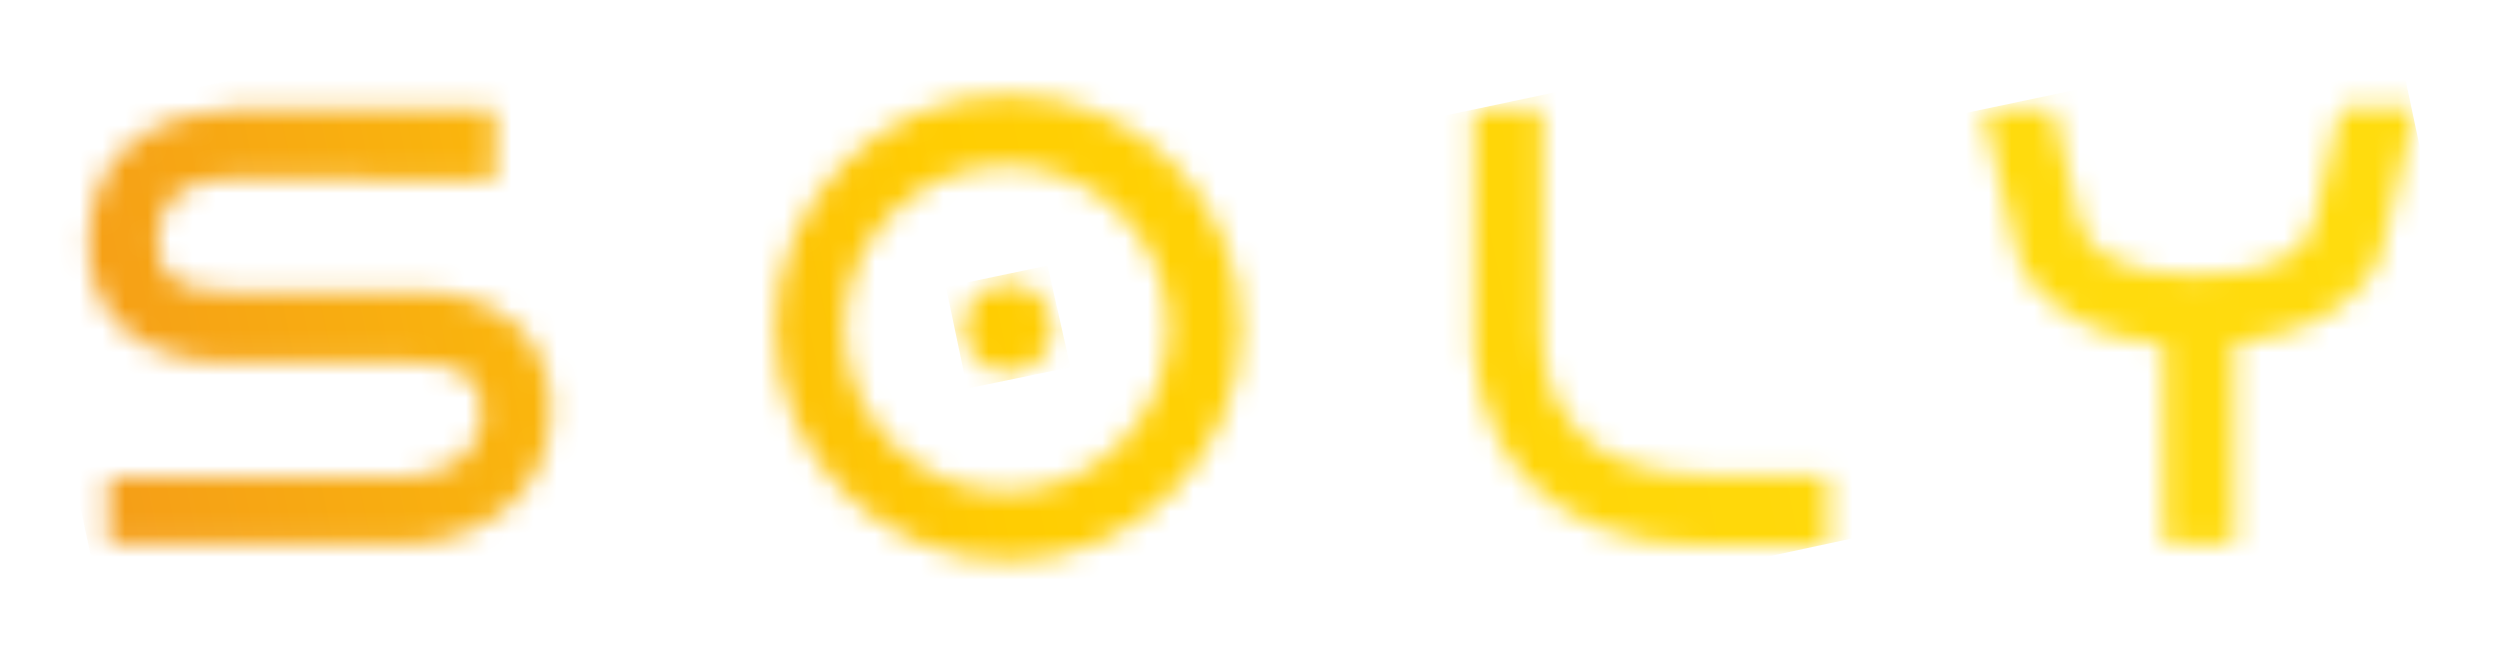 <svg width="110" height="29" viewBox="0 0 110 29" fill="none" xmlns="http://www.w3.org/2000/svg">
<mask id="mask0_1258_10936" style="mask-type:luminance" maskUnits="userSpaceOnUse" x="87" y="4" width="20" height="20">
<path d="M103.076 4.833C103.003 4.833 102.931 4.905 102.931 4.977L101.777 9.882C101.561 10.82 100.479 12.118 96.656 12.118C92.905 12.118 91.823 10.82 91.535 9.882L90.38 4.977C90.38 4.905 90.308 4.833 90.236 4.833H87.351C87.279 4.833 87.207 4.905 87.279 4.977L88.794 11.325C88.866 11.685 89.299 12.551 90.525 13.489C91.751 14.426 93.266 15.003 95.213 15.148V23.803C95.213 23.875 95.285 23.948 95.358 23.948H98.171C98.243 23.948 98.315 23.875 98.315 23.803V15.075C100.19 14.859 101.777 14.354 103.003 13.416C104.23 12.479 104.59 11.613 104.735 11.252L106.249 4.905C106.249 4.833 106.249 4.761 106.177 4.761H103.076V4.833Z" fill="white"/>
</mask>
<g mask="url(#mask0_1258_10936)">
<path d="M83.384 5.626L105.312 1.01L110 23.082L88.072 27.771L83.384 5.626Z" fill="url(#paint0_linear_1258_10936)"/>
</g>
<mask id="mask1_1258_10936" style="mask-type:luminance" maskUnits="userSpaceOnUse" x="3" y="4" width="22" height="20">
<path d="M5.555 6.492C4.761 7.213 3.896 8.511 3.896 10.748C3.896 12.262 4.4 13.489 5.41 14.426C7.214 16.085 9.81 15.941 10.387 15.941H17.889C18.538 15.941 19.909 15.941 20.702 16.662C20.919 16.879 21.207 17.239 21.207 18.105C21.207 20.774 18.322 20.99 17.817 20.99H4.905C4.833 20.99 4.761 21.062 4.761 21.134V23.803C4.761 23.875 4.833 23.948 4.905 23.948H17.745C20.341 23.948 24.236 22.361 24.236 18.033C24.236 16.518 23.732 15.22 22.722 14.282C21.063 12.767 18.827 12.839 17.889 12.839C17.817 12.839 17.673 12.839 17.6 12.839H10.171C9.666 12.839 8.223 12.839 7.43 12.118C7.214 11.902 6.925 11.541 6.925 10.675C6.925 9.81 7.141 9.088 7.646 8.656C8.44 7.934 9.738 7.862 10.171 7.862L21.64 7.934C21.712 7.934 21.784 7.862 21.784 7.79V4.977C21.784 4.905 21.712 4.833 21.64 4.833H10.315C10.243 4.833 10.171 4.833 10.099 4.833C9.377 4.905 7.141 4.977 5.555 6.492Z" fill="white"/>
</mask>
<g mask="url(#mask1_1258_10936)">
<path d="M0 5.698L23.37 0.721L28.131 23.154L4.761 28.059L0 5.698Z" fill="url(#paint1_linear_1258_10936)"/>
</g>
<mask id="mask2_1258_10936" style="mask-type:luminance" maskUnits="userSpaceOnUse" x="34" y="4" width="21" height="21">
<path d="M37.148 14.426C37.148 10.459 40.394 7.285 44.289 7.285C48.184 7.285 51.43 10.531 51.43 14.426C51.43 18.393 48.184 21.639 44.289 21.639C40.394 21.639 37.148 18.393 37.148 14.426ZM44.361 4.184C38.735 4.184 34.118 8.8 34.118 14.426C34.118 20.052 38.735 24.669 44.361 24.669C49.987 24.669 54.603 20.052 54.603 14.426C54.603 8.728 49.987 4.184 44.361 4.184Z" fill="white"/>
</mask>
<g mask="url(#mask2_1258_10936)">
<path d="M29.935 5.049L53.738 0L58.787 23.731L34.984 28.78L29.935 5.049Z" fill="url(#paint2_linear_1258_10936)"/>
</g>
<mask id="mask3_1258_10936" style="mask-type:luminance" maskUnits="userSpaceOnUse" x="42" y="12" width="5" height="5">
<path d="M42.413 14.426C42.413 15.508 43.279 16.374 44.361 16.374C45.443 16.374 46.308 15.508 46.308 14.426C46.308 13.344 45.443 12.479 44.361 12.479C43.279 12.479 42.413 13.344 42.413 14.426Z" fill="white"/>
</mask>
<g mask="url(#mask3_1258_10936)">
<path d="M41.62 12.623L46.092 11.685L47.102 16.157L42.558 17.095L41.62 12.623Z" fill="url(#paint3_linear_1258_10936)"/>
</g>
<mask id="mask4_1258_10936" style="mask-type:luminance" maskUnits="userSpaceOnUse" x="64" y="4" width="17" height="21">
<path d="M64.991 4.833C64.919 4.833 64.847 4.905 64.847 4.977V14.931C64.847 15.436 64.847 18.61 67.227 21.134C69.03 23.01 71.699 24.02 75.089 24.02H80.283C80.355 24.02 80.427 23.948 80.427 23.875V21.062C80.427 20.99 80.355 20.918 80.283 20.918H75.089C72.565 20.918 70.689 20.269 69.463 19.043C67.804 17.384 67.876 15.003 67.876 15.003V5.266V4.977C67.876 4.905 67.804 4.833 67.732 4.833H64.991Z" fill="white"/>
</mask>
<g mask="url(#mask4_1258_10936)">
<path d="M61.023 5.626L79.778 1.659L84.322 23.082L65.568 27.121L61.023 5.626Z" fill="url(#paint4_linear_1258_10936)"/>
</g>
<defs>
<linearGradient id="paint0_linear_1258_10936" x1="2.856" y1="34.337" x2="108.618" y2="11.856" gradientUnits="userSpaceOnUse">
<stop stop-color="#F4991A"/>
<stop offset="0.4" stop-color="#FFCD02"/>
<stop offset="0.533" stop-color="#FFD306"/>
<stop offset="0.759" stop-color="#FFDA0C"/>
<stop offset="1" stop-color="#FFDC0E"/>
</linearGradient>
<linearGradient id="paint1_linear_1258_10936" x1="-0.713" y1="17.547" x2="105.049" y2="-4.934" gradientUnits="userSpaceOnUse">
<stop stop-color="#F4991A"/>
<stop offset="0.4" stop-color="#FFCD02"/>
<stop offset="0.533" stop-color="#FFD306"/>
<stop offset="0.759" stop-color="#FFDA0C"/>
<stop offset="1" stop-color="#FFDC0E"/>
</linearGradient>
<linearGradient id="paint2_linear_1258_10936" x1="0.597" y1="23.707" x2="106.358" y2="1.227" gradientUnits="userSpaceOnUse">
<stop stop-color="#F4991A"/>
<stop offset="0.4" stop-color="#FFCD02"/>
<stop offset="0.533" stop-color="#FFD306"/>
<stop offset="0.759" stop-color="#FFDA0C"/>
<stop offset="1" stop-color="#FFDC0E"/>
</linearGradient>
<linearGradient id="paint3_linear_1258_10936" x1="0.597" y1="23.707" x2="106.359" y2="1.227" gradientUnits="userSpaceOnUse">
<stop stop-color="#F4991A"/>
<stop offset="0.4" stop-color="#FFCD02"/>
<stop offset="0.533" stop-color="#FFD306"/>
<stop offset="0.759" stop-color="#FFDA0C"/>
<stop offset="1" stop-color="#FFDC0E"/>
</linearGradient>
<linearGradient id="paint4_linear_1258_10936" x1="1.817" y1="29.449" x2="107.579" y2="6.968" gradientUnits="userSpaceOnUse">
<stop stop-color="#F4991A"/>
<stop offset="0.4" stop-color="#FFCD02"/>
<stop offset="0.533" stop-color="#FFD306"/>
<stop offset="0.759" stop-color="#FFDA0C"/>
<stop offset="1" stop-color="#FFDC0E"/>
</linearGradient>
</defs>
</svg>
